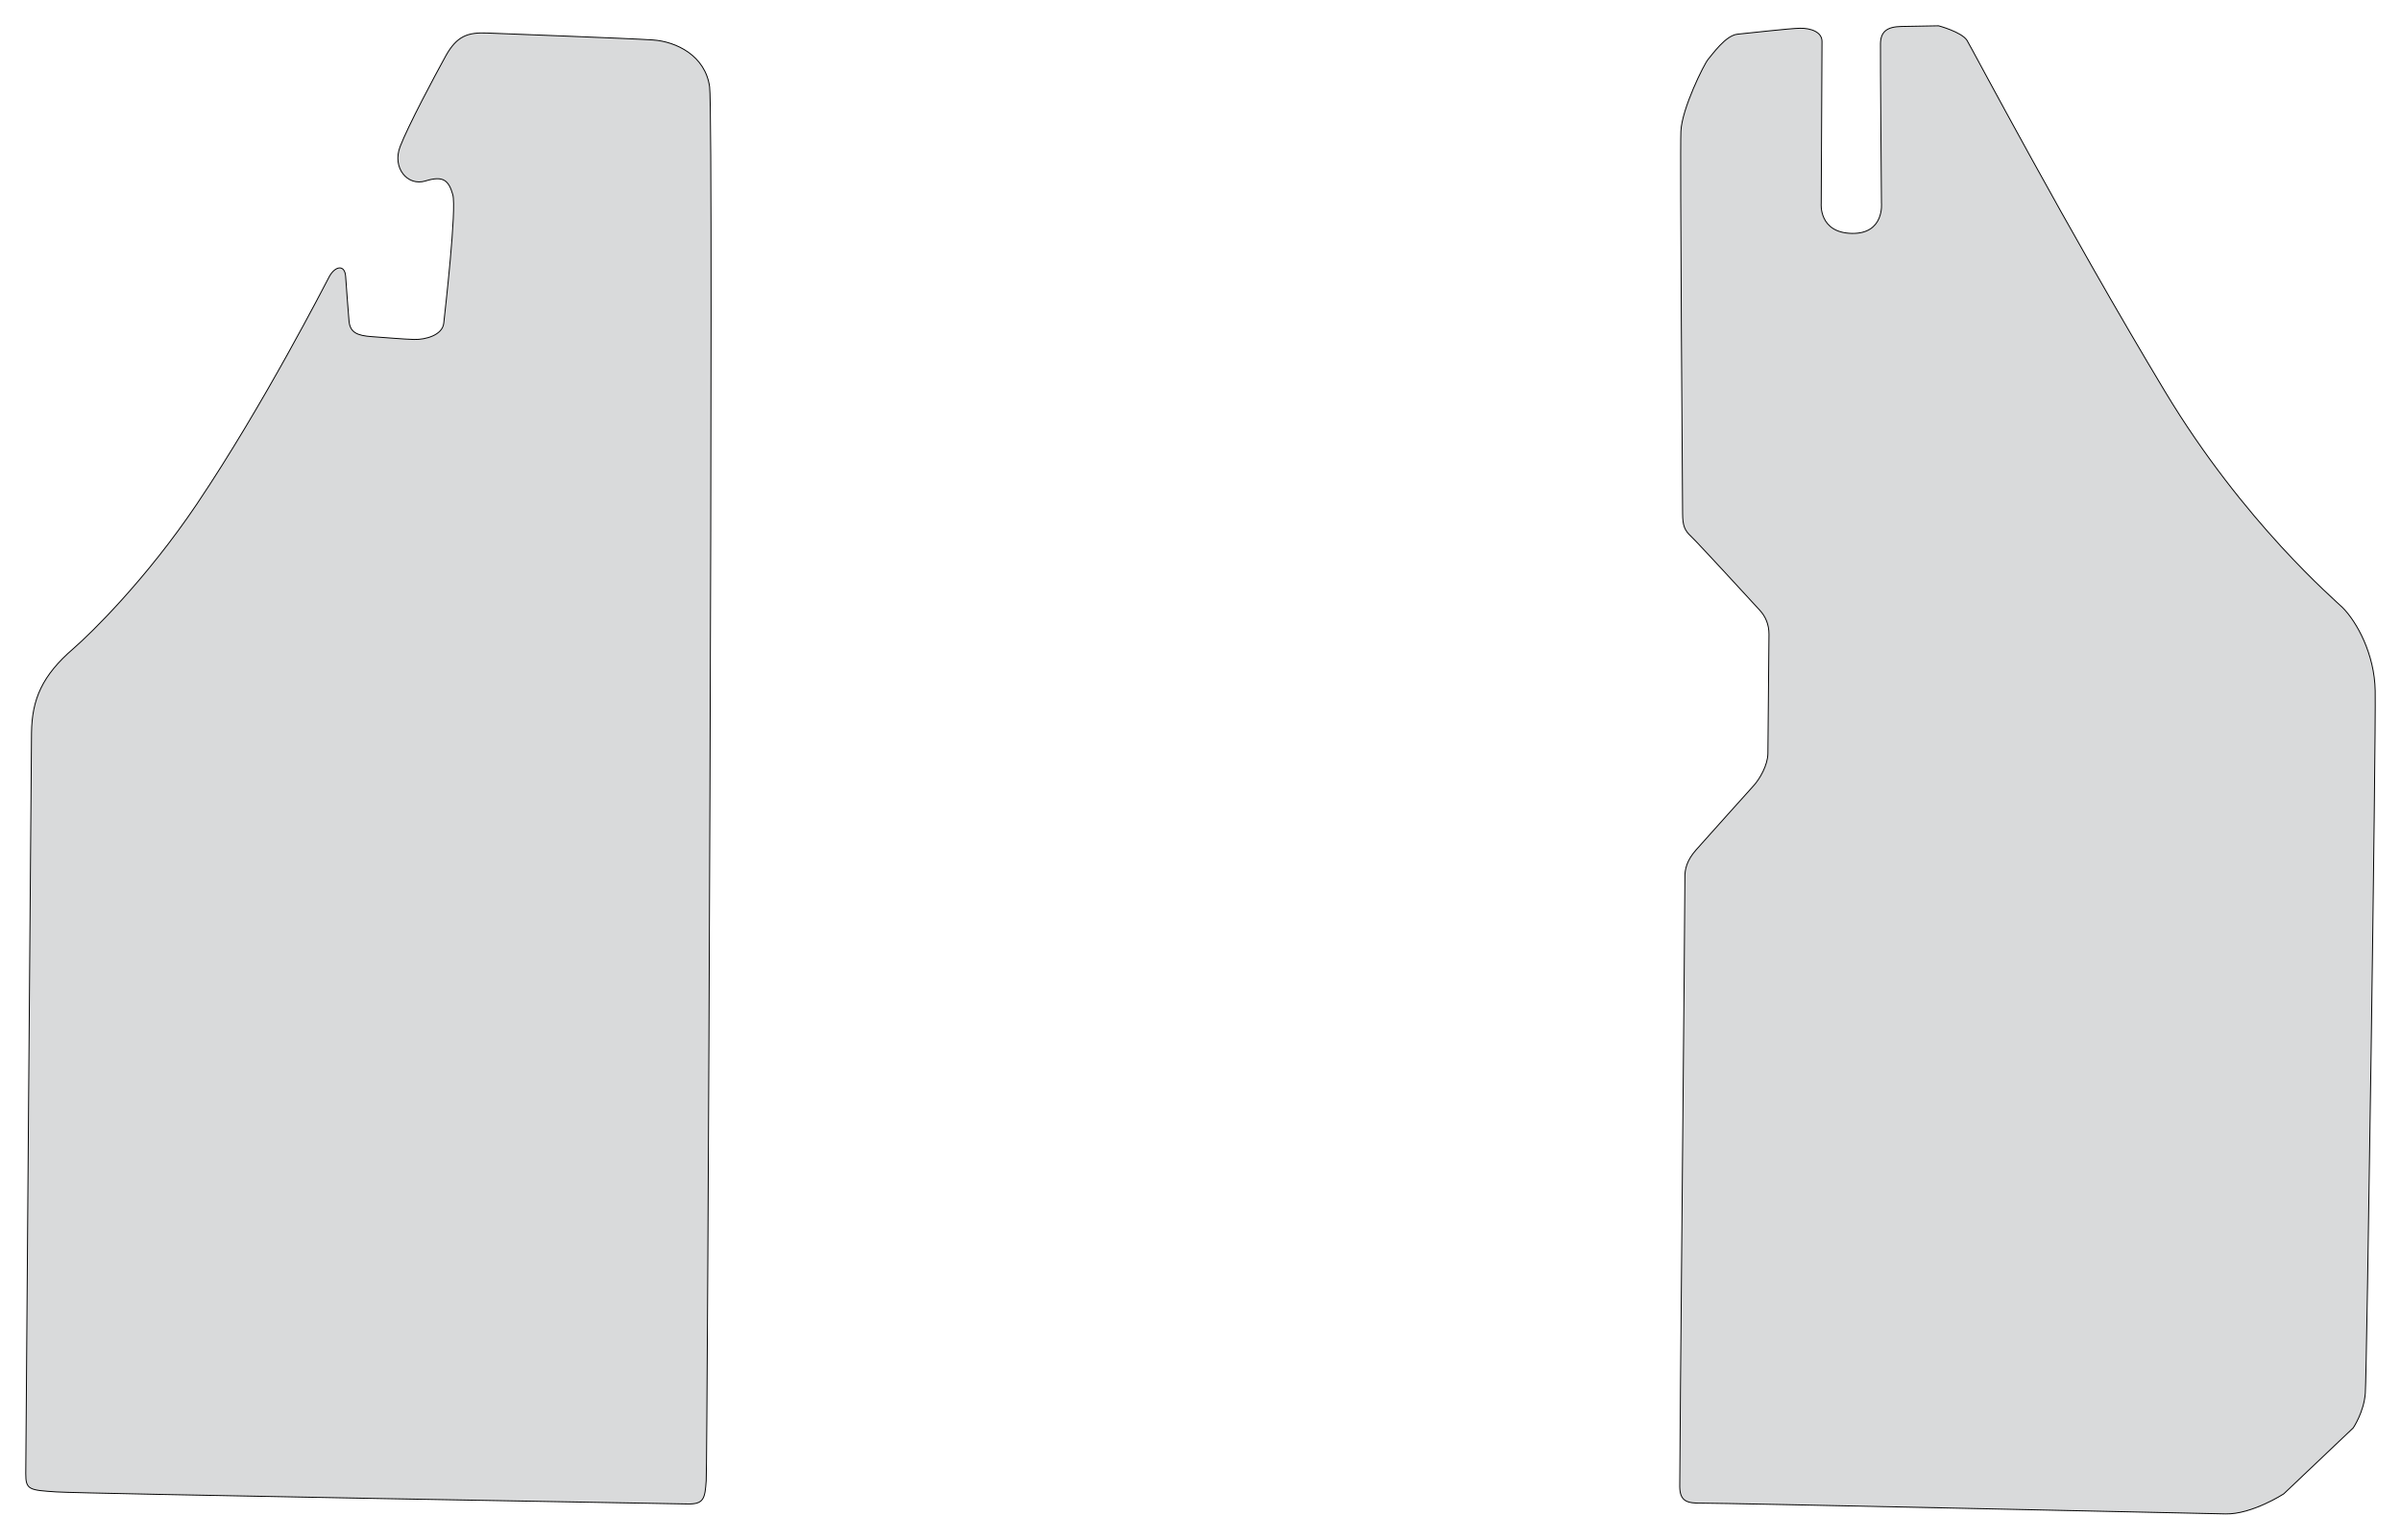 <?xml version="1.0" encoding="utf-8"?><!-- Generator: PHP SVG Export - Web App)  --><!DOCTYPE svg PUBLIC "-//W3C//DTD SVG 1.1//EN" "http://www.w3.org/Graphics/SVG/1.1/DTD/svg11.dtd">
<svg width="2573.92" height="1651.063" viewBox="0 0 2573.92 1651.063" symetrie-x="1281.671" xmlns="http://www.w3.org/2000/svg" xmlns:xlink="http://www.w3.org/1999/xlink">
  <defs>
    <filter id="ombrefond" x="0" y="0" width="200%" height="200%">
      <feOffset result="offOut" in="SourceAlpha" dx="8" dy="8"></feOffset>
      <feComponentTransfer result="transferOut" in="offOut">
        <feFuncA type="linear" slope="0.4"></feFuncA>
      </feComponentTransfer>
      <feGaussianBlur result="blurOut" in="transferOut" stdDeviation="10"></feGaussianBlur>
      <feBlend in="SourceGraphic" in2="blurOut" mode="normal"></feBlend>
    </filter>
  </defs>
  <g id="fonds">
    <path d="M428.949,157.175C437.766,134.402,465.57,82.236,477.743,60.175C489.919,38.113,501.847,34.557,522.701,35.43C543.557,36.305,674.638,41.169,699.832,42.846C725.027,44.523,756.131,59.733,760.719,93.128C765.31,126.526,758.356,1568.464,757.066,1587.844C755.775,1607.223,754.372,1613.19,736.913,1612.782C719.454,1612.373,89.137,1601.77,60.372,1599.855C31.604,1597.939,27.482,1597.719,27.617,1580.155C27.753,1562.593,33.333,821.863,33.782,785.883C34.232,749.902,45.147,724.451,78.736,695.442C96.934,679.727,156.703,621.355,211.217,540.263C283.169,433.237,349.516,303.065,352.99,296.653C359.094,285.378,369.529,283.145,370.527,296.36C371.525,309.575,373.018,332.05,374.15,344.289C375.282,356.531,382.84,359.955,398.828,361.019C414.815,362.085,431.256,363.663,443.886,364.019C456.514,364.37,474.31,359.246,475.7,346.672C477.088,334.093,489.738,223.511,485.377,208.624C481.015,193.735,475.558,188.019,456.179,194.026C436.801,200.034,420.133,179.945,428.949,157.175z " fill="#d9dadb" stroke="#000000" stroke-miterlimit="10" id="bordperdu"></path>
    <path d="M1929.659,30.288C1941.127,30.087,1953.267,34.272,1953.219,44.444C1953.17,54.616,1952.382,218.318,1952.382,218.318C1952.382,218.318,1949.53,249.447,1984.993,250.283C2020.462,251.119,2016.96,217.67,2016.96,217.67C2016.96,217.67,2015.644,59.536,2015.907,46.744C2016.168,33.95,2022.874,28.653,2038.411,28.381L2078.221,27.683C2078.221,27.683,2102.661,34.2,2108.603,43.177C2111.802,48.012,2216.41,246.126,2321.124,420.192C2405.535,560.508,2504.113,644.381,2511.179,651.424C2526.499,666.694,2545.564,701.328,2546.252,740.652C2547.153,792.115,2537.249,1473.64,2535.664,1494.066C2534.083,1514.491,2522.719,1531.201,2522.719,1531.201L2448.199,1601.954C2448.199,1601.954,2414.122,1624.021,2385.929,1623.443C2357.737,1622.865,1841.317,1611.623,1824.814,1611.911C1808.306,1612.202,1800.982,1609.904,1800.71,1594.367C1800.437,1578.832,1806.532,950.065,1806.254,941.086C1805.975,932.107,1808.516,922.257,1818.359,911.247C1828.198,900.239,1873.012,850.071,1879.802,842.668C1886.592,835.265,1895.103,820.446,1895.219,807.917C1895.335,795.39,1896.318,690.617,1896.379,680.174C1896.436,669.731,1892.654,661.089,1886.702,654.605C1880.752,648.121,1820.11,581.955,1812.95,575.283C1805.793,568.609,1803.873,563.669,1803.781,550.677C1803.683,537.682,1800.903,165.13,1801.936,140.829C1802.967,116.529,1826.892,68.456,1831.176,63.586C1835.463,58.715,1849.834,37.871,1862.753,36.645C1875.672,35.414,1918.189,30.489,1929.659,30.288z " fill="#d9dadb" stroke="#000000" stroke-miterlimit="10" id="bordperdu"></path>
  </g>
  <g id="dessin"></g>
</svg>
